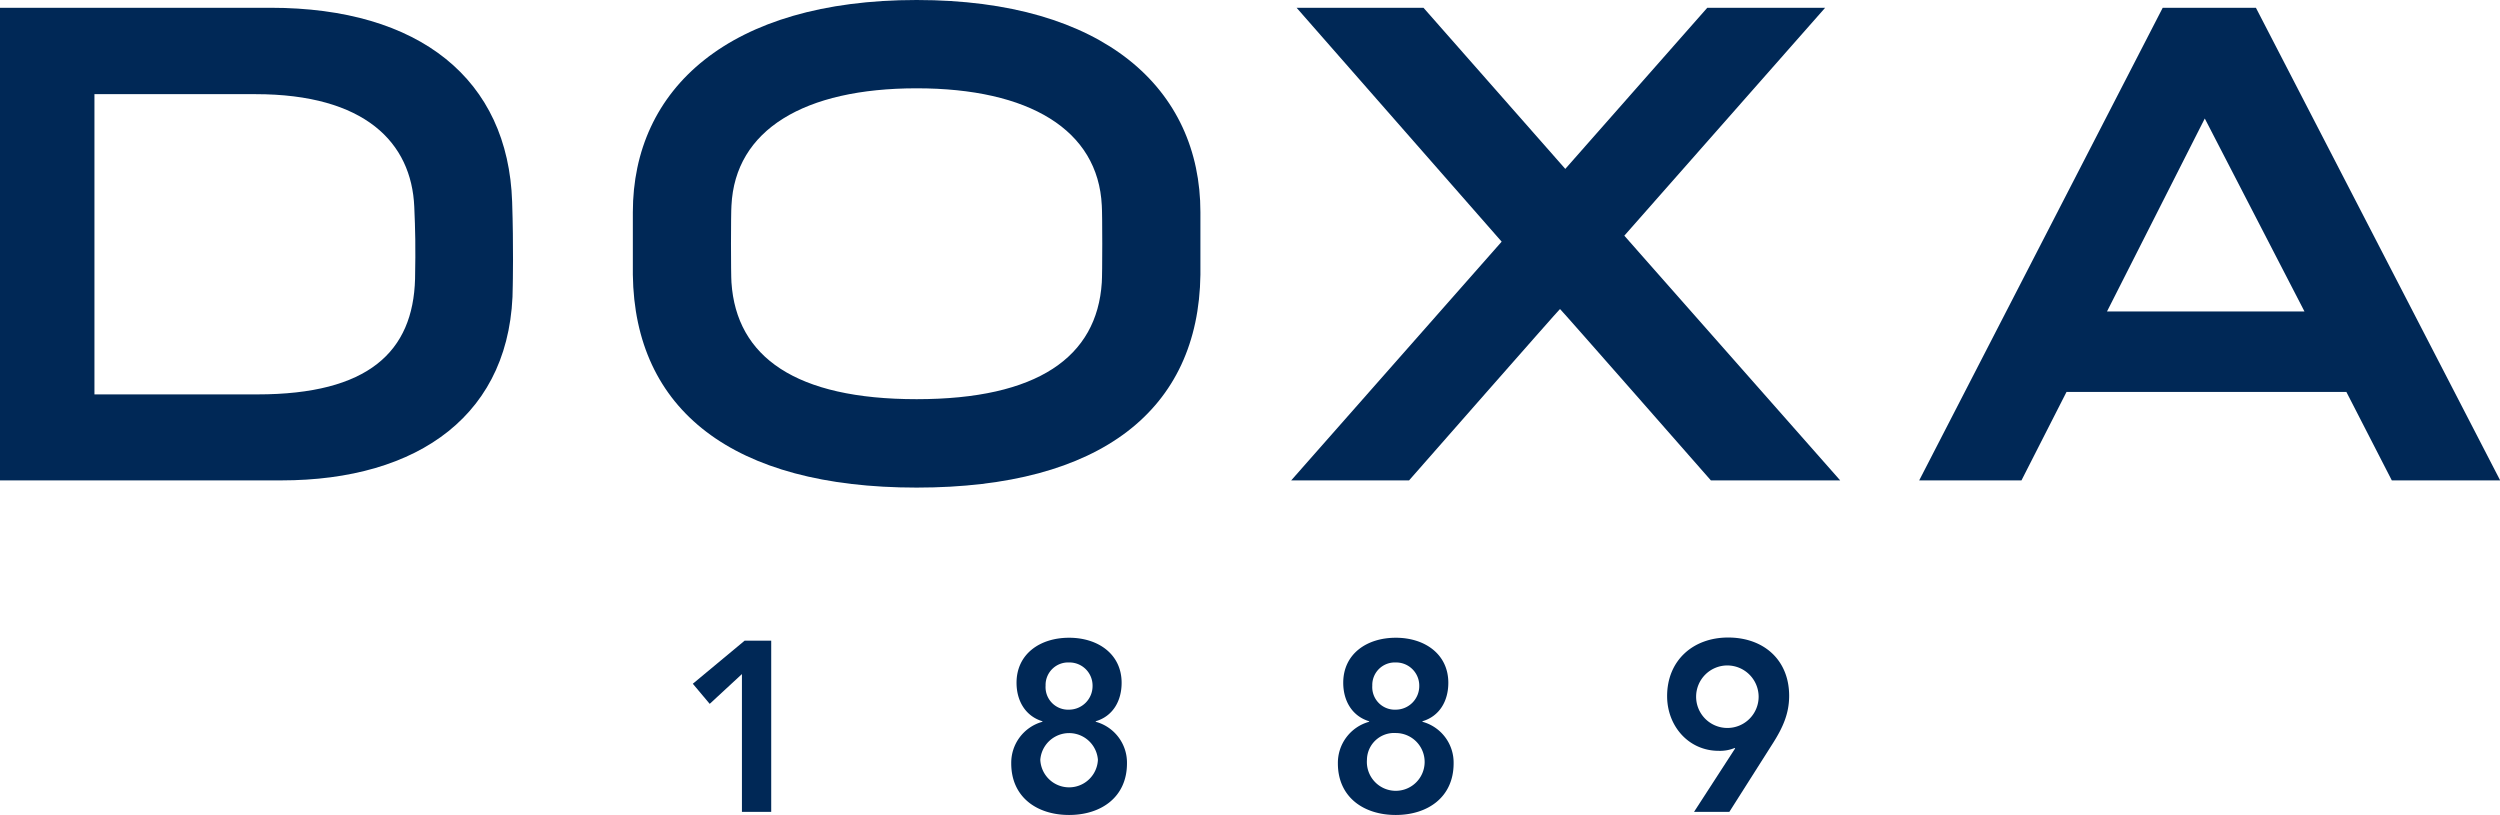 <svg id="Calque_1" data-name="Calque 1" xmlns="http://www.w3.org/2000/svg" viewBox="0 0 443.91 144.72"><defs><style>.cls-1{fill:#002856;}</style></defs><title>doxa</title><path class="cls-1" d="M306.85,88.14s-26.69-30.43-26.79-30.43-26.8,30.43-26.8,30.43H232.33L269.7,45.75,233.29,4.22h22.53L281,32.83,306.21,4.22h20.93L291.48,44.69l38.33,43.45Z" transform="translate(-3.06 -2.84)"/><path class="cls-1" d="M165.82,2.84c-33.31,0-50.39,15.8-50.39,37.68V51.63c.32,23.91,17.61,37.79,50.39,37.79s50.07-13.88,50.39-37.79V40.52C216.21,18.64,199.13,2.84,165.82,2.84ZM198.7,53c-.85,13.24-11.42,20.72-32.88,20.72s-32-7.48-32.88-20.72c-.11-1.38-.11-12.38,0-13.66.64-13.45,12.91-20.82,32.88-20.82s32.24,7.37,32.88,20.82C198.81,40.63,198.81,51.63,198.7,53Z" transform="translate(-3.06 -2.84)"/><path class="cls-1" d="M427.76,88.14H447L403.63,4.22H387.08L343.84,88.14H362l8-15.71h49.69Zm-50.57-30,17.36-34.26,17.7,34.26Z" transform="translate(-3.06 -2.84)"/><path class="cls-1" d="M53,88.14h-50V4.22H51.11C77.58,4.22,93.3,16.93,94,38.71c.26,7.78.11,14.73.11,14.73C94.13,76.39,77.37,88.14,53,88.14ZM76.62,39.56c-.49-11.4-8.75-20-28.18-20H19.83V72.87H48.76c19.75,0,27.65-7.6,28-20.5C76.87,46.59,76.8,43.71,76.62,39.56Z" transform="translate(-3.06 -2.84)"/><path class="cls-1" d="M260.23,124.08c0,3.22-1.55,5.93-4.6,6.83V131a7.51,7.51,0,0,1,5.54,7.39c0,6-4.6,9.16-10.27,9.16s-10.28-3.14-10.28-9.16a7.56,7.56,0,0,1,5.55-7.39v-.09c-3-.9-4.6-3.61-4.6-6.83,0-5.12,4.17-8,9.33-8S260.23,119,260.23,124.08Zm-14.45,13.67A5.13,5.13,0,1,0,250.9,133,4.82,4.82,0,0,0,245.78,137.75Zm.95-13.16a4,4,0,0,0,4.17,4.26,4.19,4.19,0,0,0,4.17-4.26,4.11,4.11,0,0,0-4.17-4.12A4,4,0,0,0,246.73,124.59Z" transform="translate(-3.06 -2.84)"/><path class="cls-1" d="M303.86,147l7.3-11.27-.08-.08a6.78,6.78,0,0,1-2.84.51c-5.37,0-9.16-4.43-9.16-9.71,0-6.33,4.6-10.41,10.84-10.41s10.83,3.91,10.83,10.36c0,3.18-1.16,5.68-2.84,8.34L310.13,147ZM309.79,121a5.55,5.55,0,1,0,5.54,5.55A5.57,5.57,0,0,0,309.79,121Z" transform="translate(-3.06 -2.84)"/><path class="cls-1" d="M134.8,122.53l-5.72,5.29-3-3.57,9.2-7.65H140V147H134.8Z" transform="translate(-3.06 -2.84)"/><path class="cls-1" d="M202.22,124.08c0,3.22-1.55,5.93-4.6,6.83V131a7.52,7.52,0,0,1,5.55,7.39c0,6-4.6,9.16-10.28,9.16s-10.27-3.14-10.27-9.16a7.55,7.55,0,0,1,5.54-7.39v-.09c-3-.9-4.6-3.61-4.6-6.83,0-5.12,4.17-8,9.33-8S202.22,119,202.22,124.08Zm-14.44,13.67a5.12,5.12,0,0,0,10.23,0,5.13,5.13,0,0,0-10.23,0Zm.94-13.16a4,4,0,0,0,4.17,4.26,4.19,4.19,0,0,0,4.17-4.26,4.1,4.1,0,0,0-4.17-4.12A4,4,0,0,0,188.72,124.59Z" transform="translate(-3.06 -2.84)"/></svg>